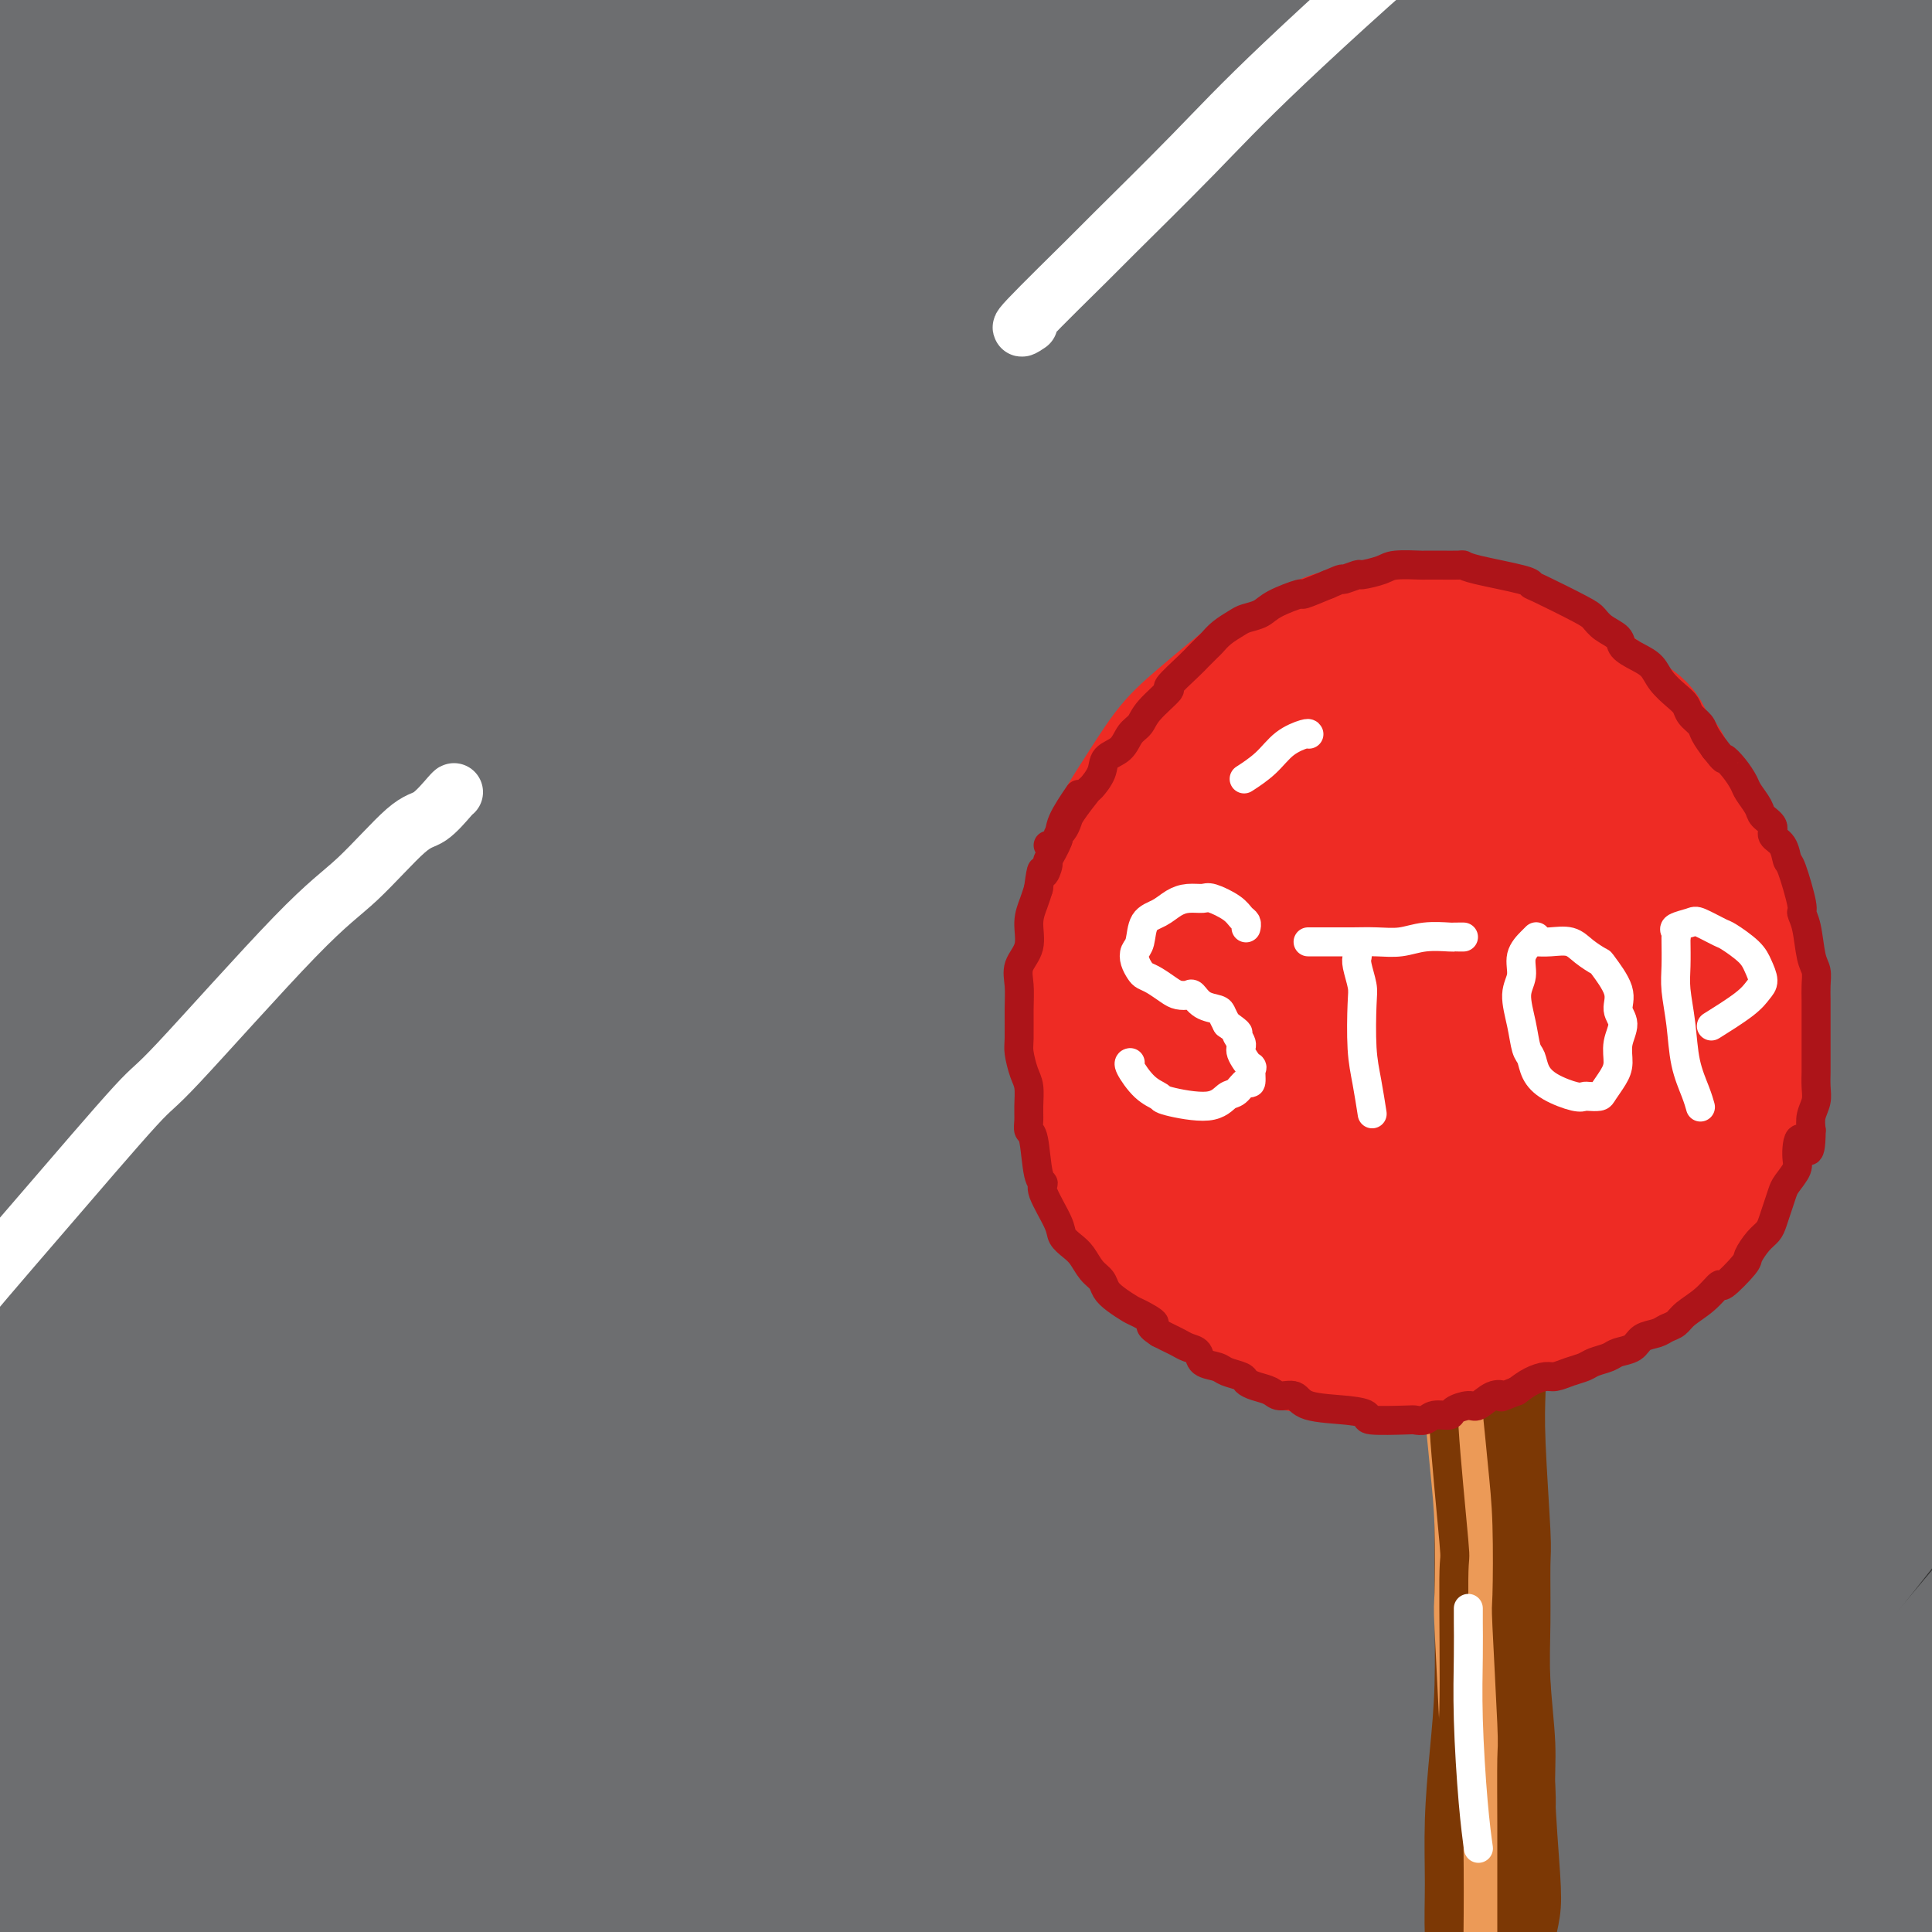 <svg viewBox='0 0 400 400' version='1.1' xmlns='http://www.w3.org/2000/svg' xmlns:xlink='http://www.w3.org/1999/xlink'><rect x="0" y="0" width="400" height="400" fill="#333333" stroke="none"/><g fill='none' stroke='rgb(109,110,112)' stroke-width='28' stroke-linecap='round' stroke-linejoin='round'><path d='M163,109c4.598,-4.928 9.196,-9.856 12,-13c2.804,-3.144 3.815,-4.503 8,-9c4.185,-4.497 11.544,-12.131 19,-19c7.456,-6.869 15.008,-12.973 22,-19c6.992,-6.027 13.422,-11.977 19,-17c5.578,-5.023 10.303,-9.121 15,-13c4.697,-3.879 9.365,-7.540 11,-9c1.635,-1.460 0.236,-0.718 -1,0c-1.236,0.718 -2.309,1.412 -5,4c-2.691,2.588 -7.001,7.070 -13,12c-5.999,4.930 -13.688,10.308 -22,17c-8.312,6.692 -17.247,14.699 -27,24c-9.753,9.301 -20.322,19.897 -32,31c-11.678,11.103 -24.464,22.715 -37,35c-12.536,12.285 -24.822,25.245 -37,38c-12.178,12.755 -24.247,25.306 -35,37c-10.753,11.694 -20.192,22.531 -28,32c-7.808,9.469 -13.987,17.569 -19,24c-5.013,6.431 -8.860,11.194 -11,14c-2.140,2.806 -2.574,3.657 -2,3c0.574,-0.657 2.154,-2.821 5,-6c2.846,-3.179 6.958,-7.372 18,-20c11.042,-12.628 29.016,-33.689 45,-52c15.984,-18.311 29.979,-33.870 38,-43c8.021,-9.130 10.067,-11.830 20,-22c9.933,-10.170 27.753,-27.811 43,-43c15.247,-15.189 27.922,-27.927 41,-40c13.078,-12.073 26.559,-23.481 38,-33c11.441,-9.519 20.840,-17.148 28,-23c7.160,-5.852 12.080,-9.926 17,-14'/><path d='M293,-15c13.037,-10.912 4.129,-3.193 0,0c-4.129,3.193 -3.480,1.861 -8,5c-4.520,3.139 -14.208,10.748 -25,19c-10.792,8.252 -22.687,17.147 -36,28c-13.313,10.853 -28.044,23.663 -44,37c-15.956,13.337 -33.138,27.201 -50,42c-16.862,14.799 -33.405,30.534 -49,46c-15.595,15.466 -30.241,30.664 -44,45c-13.759,14.336 -26.630,27.810 -37,39c-10.370,11.190 -18.238,20.094 -25,28c-6.762,7.906 -12.419,14.813 -16,19c-3.581,4.187 -5.086,5.655 0,-1c5.086,-6.655 16.764,-21.432 21,-27c4.236,-5.568 1.030,-1.928 13,-16c11.970,-14.072 39.116,-45.855 52,-61c12.884,-15.145 11.505,-13.651 20,-23c8.495,-9.349 26.864,-29.541 43,-46c16.136,-16.459 30.040,-29.185 44,-42c13.960,-12.815 27.977,-25.719 41,-37c13.023,-11.281 25.051,-20.940 35,-29c9.949,-8.060 17.819,-14.523 24,-19c6.181,-4.477 10.673,-6.969 13,-8c2.327,-1.031 2.488,-0.602 0,2c-2.488,2.602 -7.624,7.376 -15,14c-7.376,6.624 -16.992,15.098 -29,26c-12.008,10.902 -26.409,24.230 -39,36c-12.591,11.770 -23.371,21.980 -46,45c-22.629,23.020 -57.107,58.851 -73,76c-15.893,17.149 -13.202,15.617 -21,25c-7.798,9.383 -26.085,29.681 -39,45c-12.915,15.319 -20.457,25.660 -28,36'/><path d='M-25,289c-16.612,20.905 -14.142,20.168 -15,23c-0.858,2.832 -5.043,9.234 -2,7c3.043,-2.234 13.315,-13.106 19,-19c5.685,-5.894 6.782,-6.812 15,-16c8.218,-9.188 23.557,-26.646 39,-44c15.443,-17.354 30.988,-34.602 48,-53c17.012,-18.398 35.489,-37.945 54,-57c18.511,-19.055 37.055,-37.617 56,-55c18.945,-17.383 38.291,-33.587 56,-48c17.709,-14.413 33.782,-27.036 47,-37c13.218,-9.964 23.582,-17.270 32,-23c8.418,-5.730 14.889,-9.885 17,-9c2.111,0.885 -0.139,6.811 -2,10c-1.861,3.189 -3.333,3.642 -11,10c-7.667,6.358 -21.529,18.620 -36,32c-14.471,13.380 -29.552,27.876 -47,45c-17.448,17.124 -37.262,36.874 -57,57c-19.738,20.126 -39.398,40.627 -58,62c-18.602,21.373 -36.144,43.617 -52,64c-15.856,20.383 -30.025,38.906 -42,55c-11.975,16.094 -21.755,29.758 -28,40c-6.245,10.242 -8.954,17.060 -12,23c-3.046,5.940 -6.429,11.002 1,3c7.429,-8.002 25.668,-29.069 35,-40c9.332,-10.931 9.756,-11.725 20,-24c10.244,-12.275 30.307,-36.030 49,-58c18.693,-21.970 36.014,-42.155 55,-63c18.986,-20.845 39.635,-42.350 60,-62c20.365,-19.650 40.444,-37.444 59,-53c18.556,-15.556 35.587,-28.873 49,-39c13.413,-10.127 23.206,-17.063 33,-24'/><path d='M357,-4c16.210,-11.174 15.736,-7.607 16,-6c0.264,1.607 1.265,1.256 -3,6c-4.265,4.744 -13.797,14.582 -26,26c-12.203,11.418 -27.078,24.416 -44,40c-16.922,15.584 -35.892,33.755 -56,54c-20.108,20.245 -41.355,42.563 -62,65c-20.645,22.437 -40.688,44.993 -59,67c-18.312,22.007 -34.892,43.466 -50,63c-15.108,19.534 -28.743,37.142 -39,51c-10.257,13.858 -17.136,23.964 -24,34c-6.864,10.036 -13.712,20.000 -10,15c3.712,-5.000 17.983,-24.966 28,-39c10.017,-14.034 15.779,-22.138 18,-26c2.221,-3.862 0.900,-3.482 22,-30c21.100,-26.518 64.621,-79.932 85,-105c20.379,-25.068 17.618,-21.789 30,-35c12.382,-13.211 39.909,-42.910 63,-66c23.091,-23.090 41.746,-39.569 59,-55c17.254,-15.431 33.106,-29.814 46,-41c12.894,-11.186 22.829,-19.175 29,-24c6.171,-4.825 8.578,-6.485 9,-7c0.422,-0.515 -1.142,0.116 -8,5c-6.858,4.884 -19.011,14.021 -34,25c-14.989,10.979 -32.815,23.800 -52,39c-19.185,15.200 -39.728,32.778 -62,52c-22.272,19.222 -46.273,40.088 -69,61c-22.727,20.912 -44.181,41.869 -64,62c-19.819,20.131 -38.003,39.437 -54,57c-15.997,17.563 -29.807,33.382 -41,46c-11.193,12.618 -19.769,22.034 -26,28c-6.231,5.966 -10.115,8.483 -14,11'/><path d='M-35,369c-2.263,1.427 -0.920,-0.507 3,-7c3.920,-6.493 10.417,-17.547 20,-32c9.583,-14.453 22.251,-32.304 36,-51c13.749,-18.696 28.580,-38.235 45,-58c16.420,-19.765 34.431,-39.756 52,-59c17.569,-19.244 34.697,-37.742 52,-55c17.303,-17.258 34.782,-33.275 50,-47c15.218,-13.725 28.175,-25.157 39,-34c10.825,-8.843 19.519,-15.097 24,-18c4.481,-2.903 4.749,-2.454 5,-2c0.251,0.454 0.484,0.913 -23,21c-23.484,20.087 -70.684,59.803 -92,78c-21.316,18.197 -16.747,14.874 -27,25c-10.253,10.126 -35.327,33.701 -55,53c-19.673,19.299 -33.945,34.321 -47,49c-13.055,14.679 -24.894,29.016 -34,40c-9.106,10.984 -15.479,18.617 -19,23c-3.521,4.383 -4.190,5.518 -4,5c0.190,-0.518 1.240,-2.687 7,-10c5.760,-7.313 16.231,-19.769 28,-34c11.769,-14.231 24.836,-30.237 40,-48c15.164,-17.763 32.426,-37.285 48,-55c15.574,-17.715 29.459,-33.625 51,-55c21.541,-21.375 50.738,-48.215 68,-64c17.262,-15.785 22.590,-20.514 26,-24c3.410,-3.486 4.903,-5.730 7,-8c2.097,-2.270 4.799,-4.567 3,-3c-1.799,1.567 -8.100,6.999 -18,14c-9.900,7.001 -23.400,15.572 -39,27c-15.600,11.428 -33.300,25.714 -51,40'/><path d='M160,80c-26.875,21.070 -40.063,33.245 -56,48c-15.937,14.755 -34.624,32.089 -50,47c-15.376,14.911 -27.441,27.399 -37,37c-9.559,9.601 -16.611,16.315 -21,20c-4.389,3.685 -6.114,4.341 -6,3c0.114,-1.341 2.069,-4.678 6,-10c3.931,-5.322 9.840,-12.630 28,-33c18.160,-20.370 48.572,-53.803 63,-70c14.428,-16.197 12.872,-15.158 23,-25c10.128,-9.842 31.940,-30.566 48,-46c16.060,-15.434 26.367,-25.580 38,-36c11.633,-10.420 24.593,-21.114 29,-25c4.407,-3.886 0.261,-0.963 -9,6c-9.261,6.963 -23.638,17.967 -31,24c-7.362,6.033 -7.710,7.094 -20,18c-12.290,10.906 -36.521,31.656 -48,41c-11.479,9.344 -10.206,7.281 -26,22c-15.794,14.719 -48.656,46.219 -67,64c-18.344,17.781 -22.170,21.842 -27,27c-4.830,5.158 -10.663,11.414 -14,14c-3.337,2.586 -4.176,1.502 -1,-3c3.176,-4.502 10.367,-12.424 20,-23c9.633,-10.576 21.707,-23.807 35,-38c13.293,-14.193 27.806,-29.349 45,-46c17.194,-16.651 37.071,-34.799 47,-44c9.929,-9.201 9.911,-9.456 21,-19c11.089,-9.544 33.286,-28.378 43,-37c9.714,-8.622 6.944,-7.033 6,-6c-0.944,1.033 -0.062,1.509 -6,6c-5.938,4.491 -18.697,12.997 -32,23c-13.303,10.003 -27.152,21.501 -41,33'/><path d='M120,52c-20.842,16.900 -33.446,28.151 -47,40c-13.554,11.849 -28.059,24.296 -40,35c-11.941,10.704 -21.319,19.663 -28,26c-6.681,6.337 -10.664,10.050 -13,12c-2.336,1.950 -3.025,2.136 -1,-1c2.025,-3.136 6.764,-9.594 15,-18c8.236,-8.406 19.967,-18.761 33,-31c13.033,-12.239 27.367,-26.361 42,-40c14.633,-13.639 29.565,-26.794 43,-38c13.435,-11.206 25.372,-20.462 34,-27c8.628,-6.538 13.948,-10.357 19,-14c5.052,-3.643 9.835,-7.111 5,-2c-4.835,5.111 -19.288,18.799 -27,26c-7.712,7.201 -8.685,7.914 -17,16c-8.315,8.086 -23.974,23.544 -39,38c-15.026,14.456 -29.421,27.910 -43,42c-13.579,14.090 -26.344,28.817 -37,42c-10.656,13.183 -19.205,24.821 -24,31c-4.795,6.179 -5.836,6.897 -7,11c-1.164,4.103 -2.450,11.590 2,11c4.450,-0.590 14.636,-9.258 26,-19c11.364,-9.742 23.905,-20.559 44,-37c20.095,-16.441 47.744,-38.505 60,-49c12.256,-10.495 9.120,-9.422 34,-27c24.880,-17.578 77.776,-53.807 110,-75c32.224,-21.193 43.776,-27.352 56,-33c12.224,-5.648 25.121,-10.787 33,-14c7.879,-3.213 10.741,-4.500 9,0c-1.741,4.500 -8.084,14.789 -11,19c-2.916,4.211 -2.405,2.346 -19,16c-16.595,13.654 -50.298,42.827 -84,72'/><path d='M248,64c-28.591,25.038 -48.568,43.632 -71,66c-22.432,22.368 -47.318,48.510 -69,73c-21.682,24.490 -40.160,47.326 -57,68c-16.840,20.674 -32.040,39.184 -43,54c-10.960,14.816 -17.678,25.937 -22,34c-4.322,8.063 -6.248,13.066 -4,13c2.248,-0.066 8.670,-5.203 19,-16c10.330,-10.797 24.567,-27.254 42,-46c17.433,-18.746 38.061,-39.782 60,-62c21.939,-22.218 45.188,-45.618 70,-69c24.812,-23.382 51.186,-46.746 77,-68c25.814,-21.254 51.066,-40.399 70,-55c18.934,-14.601 31.549,-24.660 52,-39c20.451,-14.340 48.736,-32.962 59,-39c10.264,-6.038 2.505,0.509 -7,8c-9.505,7.491 -20.755,15.927 -32,24c-11.245,8.073 -22.483,15.784 -55,43c-32.517,27.216 -86.311,73.937 -112,97c-25.689,23.063 -23.272,22.467 -38,39c-14.728,16.533 -46.600,50.197 -72,79c-25.400,28.803 -44.328,52.747 -61,75c-16.672,22.253 -31.089,42.814 -41,58c-9.911,15.186 -15.317,24.996 -19,32c-3.683,7.004 -5.644,11.201 -3,9c2.644,-2.201 9.893,-10.798 20,-24c10.107,-13.202 23.073,-31.007 40,-53c16.927,-21.993 37.815,-48.175 60,-75c22.185,-26.825 45.668,-54.293 70,-81c24.332,-26.707 49.512,-52.652 74,-76c24.488,-23.348 48.282,-44.099 68,-61c19.718,-16.901 35.359,-29.950 51,-43'/><path d='M374,29c31.231,-25.026 49.809,-35.590 56,-38c6.191,-2.410 -0.005,3.336 -8,11c-7.995,7.664 -17.790,17.247 -32,30c-14.210,12.753 -32.835,28.676 -54,48c-21.165,19.324 -44.870,42.049 -68,66c-23.130,23.951 -45.687,49.130 -68,74c-22.313,24.870 -44.383,49.433 -63,73c-18.617,23.567 -33.780,46.139 -46,64c-12.220,17.861 -21.496,31.009 -28,41c-6.504,9.991 -10.235,16.823 -11,19c-0.765,2.177 1.436,-0.302 8,-8c6.564,-7.698 17.492,-20.616 31,-38c13.508,-17.384 29.596,-39.234 48,-62c18.404,-22.766 39.122,-46.446 62,-72c22.878,-25.554 47.914,-52.981 67,-73c19.086,-20.019 32.221,-32.632 63,-61c30.779,-28.368 79.203,-72.493 99,-89c19.797,-16.507 10.966,-5.396 8,-1c-2.966,4.396 -0.067,2.079 -4,6c-3.933,3.921 -14.699,14.082 -29,26c-14.301,11.918 -32.136,25.594 -53,43c-20.864,17.406 -44.755,38.542 -69,62c-24.245,23.458 -48.844,49.240 -71,73c-22.156,23.760 -41.869,45.500 -67,77c-25.131,31.500 -55.679,72.762 -73,97c-17.321,24.238 -21.415,31.453 -24,37c-2.585,5.547 -3.662,9.425 -3,10c0.662,0.575 3.063,-2.153 10,-11c6.937,-8.847 18.411,-23.813 33,-42c14.589,-18.187 32.295,-39.593 50,-61'/><path d='M138,330c25.072,-30.278 41.251,-48.972 61,-71c19.749,-22.028 43.069,-47.388 63,-68c19.931,-20.612 36.472,-36.476 57,-55c20.528,-18.524 45.044,-39.708 57,-50c11.956,-10.292 11.352,-9.691 10,-7c-1.352,2.691 -3.450,7.471 -6,11c-2.550,3.529 -5.550,5.808 -17,15c-11.450,9.192 -31.351,25.297 -52,44c-20.649,18.703 -42.047,40.003 -64,62c-21.953,21.997 -44.462,44.690 -65,68c-20.538,23.310 -39.105,47.236 -55,68c-15.895,20.764 -29.119,38.368 -38,51c-8.881,12.632 -13.421,20.294 -18,28c-4.579,7.706 -9.197,15.456 1,4c10.197,-11.456 35.210,-42.118 70,-81c34.790,-38.882 79.356,-85.985 100,-108c20.644,-22.015 17.365,-18.941 34,-35c16.635,-16.059 53.184,-51.250 89,-83c35.816,-31.750 70.900,-60.060 84,-71c13.100,-10.940 4.215,-4.509 0,0c-4.215,4.509 -3.761,7.096 -8,12c-4.239,4.904 -13.172,12.126 -27,23c-13.828,10.874 -32.550,25.402 -53,43c-20.450,17.598 -42.627,38.267 -65,60c-22.373,21.733 -44.941,44.532 -66,68c-21.059,23.468 -40.610,47.606 -57,68c-16.390,20.394 -29.620,37.044 -41,53c-11.380,15.956 -20.910,31.219 -25,38c-4.090,6.781 -2.740,5.080 1,0c3.740,-5.080 9.870,-13.540 16,-22'/><path d='M124,395c8.394,-11.520 20.880,-29.319 37,-50c16.120,-20.681 35.873,-44.243 55,-68c19.127,-23.757 37.627,-47.707 61,-74c23.373,-26.293 51.619,-54.927 86,-90c34.381,-35.073 74.896,-76.584 92,-94c17.104,-17.416 10.796,-10.739 9,-9c-1.796,1.739 0.922,-1.462 0,0c-0.922,1.462 -5.482,7.586 -16,20c-10.518,12.414 -26.993,31.118 -41,45c-14.007,13.882 -25.546,22.943 -40,35c-14.454,12.057 -31.824,27.110 -59,57c-27.176,29.890 -64.160,74.615 -81,94c-16.840,19.385 -13.536,13.428 -21,24c-7.464,10.572 -25.694,37.673 -33,48c-7.306,10.327 -3.687,3.881 -1,0c2.687,-3.881 4.442,-5.198 9,-11c4.558,-5.802 11.920,-16.088 35,-44c23.080,-27.912 61.880,-73.451 84,-99c22.120,-25.549 27.561,-31.110 57,-63c29.439,-31.890 82.877,-90.109 107,-117c24.123,-26.891 18.930,-22.453 18,-22c-0.930,0.453 2.402,-3.080 2,-1c-0.402,2.080 -4.539,9.773 -11,20c-6.461,10.227 -15.245,22.987 -26,35c-10.755,12.013 -23.481,23.279 -40,39c-16.519,15.721 -36.830,35.896 -58,58c-21.170,22.104 -43.197,46.138 -64,71c-20.803,24.862 -40.380,50.551 -58,75c-17.620,24.449 -33.282,47.659 -46,68c-12.718,20.341 -22.491,37.812 -29,50c-6.509,12.188 -9.755,19.094 -13,26'/><path d='M139,418c-6.459,13.282 -1.608,8.487 4,2c5.608,-6.487 11.972,-14.664 22,-28c10.028,-13.336 23.720,-31.829 40,-53c16.280,-21.171 35.149,-45.018 54,-68c18.851,-22.982 37.684,-45.099 59,-69c21.316,-23.901 45.115,-49.587 69,-74c23.885,-24.413 47.855,-47.555 57,-56c9.145,-8.445 3.463,-2.195 0,2c-3.463,4.195 -4.708,6.336 -12,14c-7.292,7.664 -20.632,20.852 -37,37c-16.368,16.148 -35.764,35.256 -56,57c-20.236,21.744 -41.312,46.123 -62,71c-20.688,24.877 -40.988,50.253 -59,75c-18.012,24.747 -33.737,48.864 -45,67c-11.263,18.136 -18.064,30.291 -24,40c-5.936,9.709 -11.006,16.972 -6,11c5.006,-5.972 20.087,-25.177 28,-36c7.913,-10.823 8.660,-13.262 20,-29c11.340,-15.738 33.275,-44.773 54,-71c20.725,-26.227 40.239,-49.646 64,-77c23.761,-27.354 51.770,-58.643 80,-88c28.230,-29.357 56.682,-56.781 68,-68c11.318,-11.219 5.501,-6.233 0,1c-5.501,7.233 -10.687,16.715 -24,32c-13.313,15.285 -34.755,36.375 -47,49c-12.245,12.625 -15.294,16.786 -27,30c-11.706,13.214 -32.068,35.480 -58,69c-25.932,33.520 -57.436,78.294 -76,106c-18.564,27.706 -24.190,38.344 -30,49c-5.810,10.656 -11.803,21.330 -13,25c-1.197,3.670 2.401,0.335 6,-3'/><path d='M188,435c4.851,-5.681 13.979,-18.382 28,-36c14.021,-17.618 32.936,-40.152 48,-58c15.064,-17.848 26.276,-31.011 59,-66c32.724,-34.989 86.960,-91.806 113,-119c26.040,-27.194 23.884,-24.765 24,-24c0.116,0.765 2.504,-0.134 2,3c-0.504,3.134 -3.900,10.301 -11,19c-7.100,8.699 -17.904,18.928 -32,32c-14.096,13.072 -31.482,28.985 -50,48c-18.518,19.015 -38.166,41.132 -56,61c-17.834,19.868 -33.853,37.487 -54,62c-20.147,24.513 -44.423,55.920 -55,70c-10.577,14.080 -7.457,10.834 -9,13c-1.543,2.166 -7.751,9.744 -9,10c-1.249,0.256 2.459,-6.808 10,-18c7.541,-11.192 18.915,-26.511 34,-46c15.085,-19.489 33.881,-43.149 49,-62c15.119,-18.851 26.562,-32.893 56,-65c29.438,-32.107 76.872,-82.281 98,-104c21.128,-21.719 15.949,-14.985 14,-11c-1.949,3.985 -0.669,5.220 -2,8c-1.331,2.780 -5.273,7.105 -14,16c-8.727,8.895 -22.237,22.361 -37,37c-14.763,14.639 -30.778,30.451 -47,48c-16.222,17.549 -32.653,36.834 -48,55c-15.347,18.166 -29.612,35.212 -41,49c-11.388,13.788 -19.900,24.316 -26,32c-6.100,7.684 -9.790,12.524 -12,14c-2.210,1.476 -2.941,-0.410 1,-8c3.941,-7.590 12.555,-20.883 24,-38c11.445,-17.117 25.723,-38.059 40,-59'/><path d='M285,298c19.475,-27.747 36.164,-48.615 50,-66c13.836,-17.385 24.819,-31.288 46,-58c21.181,-26.712 52.559,-66.233 64,-81c11.441,-14.767 2.946,-4.778 0,0c-2.946,4.778 -0.343,4.346 -4,9c-3.657,4.654 -13.575,14.393 -25,26c-11.425,11.607 -24.357,25.082 -38,40c-13.643,14.918 -27.999,31.279 -41,47c-13.001,15.721 -24.649,30.803 -34,44c-9.351,13.197 -16.407,24.511 -22,34c-5.593,9.489 -9.723,17.154 -8,18c1.723,0.846 9.300,-5.125 15,-10c5.700,-4.875 9.524,-8.652 16,-15c6.476,-6.348 15.603,-15.268 42,-40c26.397,-24.732 70.062,-65.277 92,-87c21.938,-21.723 22.149,-24.624 23,-26c0.851,-1.376 2.342,-1.226 3,0c0.658,1.226 0.483,3.530 -4,10c-4.483,6.470 -13.275,17.106 -25,30c-11.725,12.894 -26.383,28.046 -42,44c-15.617,15.954 -32.192,32.711 -48,51c-15.808,18.289 -30.849,38.111 -45,56c-14.151,17.889 -27.412,33.844 -38,47c-10.588,13.156 -18.502,23.514 -24,31c-5.498,7.486 -8.580,12.100 -11,15c-2.420,2.900 -4.179,4.086 -3,1c1.179,-3.086 5.297,-10.446 12,-21c6.703,-10.554 15.993,-24.303 27,-40c11.007,-15.697 23.733,-33.341 37,-51c13.267,-17.659 27.076,-35.331 40,-51c12.924,-15.669 24.962,-29.334 37,-43'/><path d='M377,212c23.746,-27.360 44.611,-48.760 53,-56c8.389,-7.240 4.301,-0.320 3,3c-1.301,3.320 0.186,3.040 -3,8c-3.186,4.960 -11.046,15.161 -21,27c-9.954,11.839 -22.001,25.316 -35,41c-12.999,15.684 -26.951,33.574 -41,52c-14.049,18.426 -28.195,37.388 -41,55c-12.805,17.612 -24.270,33.875 -32,46c-7.730,12.125 -11.726,20.114 -18,30c-6.274,9.886 -14.824,21.670 -5,12c9.824,-9.670 38.024,-40.794 57,-62c18.976,-21.206 28.729,-32.495 44,-49c15.271,-16.505 36.060,-38.228 57,-59c20.940,-20.772 42.029,-40.593 50,-48c7.971,-7.407 2.823,-2.400 0,1c-2.823,3.400 -3.320,5.192 -8,11c-4.680,5.808 -13.541,15.633 -25,28c-11.459,12.367 -25.515,27.276 -38,41c-12.485,13.724 -23.400,26.262 -40,47c-16.600,20.738 -38.887,49.677 -49,63c-10.113,13.323 -8.054,11.032 -10,14c-1.946,2.968 -7.898,11.196 -11,15c-3.102,3.804 -3.355,3.186 1,-3c4.355,-6.186 13.316,-17.938 18,-25c4.684,-7.062 5.089,-9.434 35,-45c29.911,-35.566 89.327,-104.327 116,-136c26.673,-31.673 20.604,-26.258 21,-29c0.396,-2.742 7.256,-13.641 10,-18c2.744,-4.359 1.372,-2.180 0,0'/><path d='M465,176c2.936,-3.971 -5.225,9.600 -13,20c-7.775,10.400 -15.164,17.628 -30,33c-14.836,15.372 -37.120,38.889 -47,49c-9.880,10.111 -7.355,6.815 -19,20c-11.645,13.185 -37.461,42.849 -49,56c-11.539,13.151 -8.803,9.788 -11,12c-2.197,2.212 -9.329,9.997 -13,14c-3.671,4.003 -3.881,4.222 0,-1c3.881,-5.222 11.855,-15.884 15,-21c3.145,-5.116 1.463,-4.685 31,-41c29.537,-36.315 90.294,-109.378 113,-137c22.706,-27.622 7.360,-9.805 3,-4c-4.360,5.805 2.264,-0.403 5,-3c2.736,-2.597 1.583,-1.584 -2,3c-3.583,4.584 -9.595,12.739 -18,23c-8.405,10.261 -19.202,22.627 -31,36c-11.798,13.373 -24.597,27.752 -37,43c-12.403,15.248 -24.409,31.363 -35,46c-10.591,14.637 -19.768,27.795 -27,39c-7.232,11.205 -12.521,20.457 -16,27c-3.479,6.543 -5.149,10.379 -5,12c0.149,1.621 2.117,1.029 7,-4c4.883,-5.029 12.681,-14.494 23,-27c10.319,-12.506 23.159,-28.052 34,-41c10.841,-12.948 19.684,-23.297 37,-43c17.316,-19.703 43.105,-48.760 53,-59c9.895,-10.240 3.894,-1.664 2,2c-1.894,3.664 0.317,2.415 -3,7c-3.317,4.585 -12.162,15.004 -22,27c-9.838,11.996 -20.668,25.570 -32,40c-11.332,14.430 -23.166,29.715 -35,45'/><path d='M343,349c-20.579,26.924 -27.528,38.232 -32,45c-4.472,6.768 -6.467,8.994 -11,16c-4.533,7.006 -11.604,18.791 -15,25c-3.396,6.209 -3.116,6.844 -2,6c1.116,-0.844 3.068,-3.165 7,-8c3.932,-4.835 9.843,-12.185 25,-31c15.157,-18.815 39.560,-49.094 53,-66c13.440,-16.906 15.915,-20.437 28,-35c12.085,-14.563 33.778,-40.158 43,-51c9.222,-10.842 5.973,-6.932 0,1c-5.973,7.932 -14.668,19.887 -21,28c-6.332,8.113 -10.300,12.385 -14,16c-3.700,3.615 -7.133,6.574 -14,15c-6.867,8.426 -17.169,22.321 -27,34c-9.831,11.679 -19.192,21.144 -26,30c-6.808,8.856 -11.063,17.102 -15,23c-3.937,5.898 -7.555,9.446 -7,9c0.555,-0.446 5.283,-4.886 8,-8c2.717,-3.114 3.421,-4.901 9,-12c5.579,-7.099 16.031,-19.508 28,-34c11.969,-14.492 25.454,-31.065 43,-54c17.546,-22.935 39.152,-52.231 47,-63c7.848,-10.769 1.936,-3.012 0,0c-1.936,3.012 0.103,1.279 0,2c-0.103,0.721 -2.349,3.894 -8,11c-5.651,7.106 -14.709,18.143 -25,30c-10.291,11.857 -21.816,24.533 -33,39c-11.184,14.467 -22.029,30.723 -33,46c-10.971,15.277 -22.069,29.575 -31,43c-8.931,13.425 -15.695,25.979 -20,35c-4.305,9.021 -6.153,14.511 -8,20'/><path d='M292,461c-3.984,9.468 0.057,5.640 3,4c2.943,-1.640 4.790,-1.090 17,-14c12.210,-12.910 34.784,-39.279 47,-54c12.216,-14.721 14.075,-17.795 30,-37c15.925,-19.205 45.916,-54.541 58,-68c12.084,-13.459 6.261,-5.040 4,-1c-2.261,4.040 -0.959,3.703 -1,4c-0.041,0.297 -1.425,1.229 -5,6c-3.575,4.771 -9.340,13.380 -16,22c-6.660,8.620 -14.216,17.251 -27,34c-12.784,16.749 -30.796,41.617 -39,53c-8.204,11.383 -6.601,9.282 -9,13c-2.399,3.718 -8.800,13.255 -12,18c-3.200,4.745 -3.199,4.697 -3,4c0.199,-0.697 0.597,-2.043 4,-7c3.403,-4.957 9.812,-13.526 17,-23c7.188,-9.474 15.157,-19.854 24,-32c8.843,-12.146 18.561,-26.058 27,-38c8.439,-11.942 15.598,-21.915 18,-25c2.402,-3.085 0.048,0.719 -1,2c-1.048,1.281 -0.790,0.040 -9,10c-8.210,9.960 -24.889,31.121 -33,41c-8.111,9.879 -7.653,8.475 -11,13c-3.347,4.525 -10.499,14.980 -15,22c-4.501,7.020 -6.350,10.607 -7,13c-0.650,2.393 -0.101,3.593 2,3c2.101,-0.593 5.754,-2.979 11,-7c5.246,-4.021 12.087,-9.676 21,-17c8.913,-7.324 19.900,-16.318 32,-25c12.100,-8.682 25.314,-17.052 31,-20c5.686,-2.948 3.843,-0.474 2,2'/><path d='M452,357c0.344,1.692 0.204,4.922 -1,8c-1.204,3.078 -3.473,6.003 -7,12c-3.527,5.997 -8.312,15.064 -13,23c-4.688,7.936 -9.278,14.739 -13,21c-3.722,6.261 -6.576,11.979 -9,16c-2.424,4.021 -4.418,6.345 -5,8c-0.582,1.655 0.249,2.641 1,3c0.751,0.359 1.423,0.092 2,-1c0.577,-1.092 1.060,-3.008 3,-6c1.940,-2.992 5.336,-7.059 7,-9c1.664,-1.941 1.596,-1.756 1,-2c-0.596,-0.244 -1.718,-0.916 -3,-1c-1.282,-0.084 -2.722,0.422 -4,1c-1.278,0.578 -2.393,1.230 -5,2c-2.607,0.770 -6.705,1.657 -11,3c-4.295,1.343 -8.787,3.140 -12,3c-3.213,-0.140 -5.147,-2.219 -6,-3c-0.853,-0.781 -0.626,-0.266 -1,-1c-0.374,-0.734 -1.351,-2.716 -1,-7c0.351,-4.284 2.029,-10.868 4,-17c1.971,-6.132 4.235,-11.812 6,-17c1.765,-5.188 3.032,-9.884 4,-14c0.968,-4.116 1.637,-7.650 1,-10c-0.637,-2.350 -2.578,-3.515 -4,-4c-1.422,-0.485 -2.323,-0.290 -6,1c-3.677,1.290 -10.128,3.673 -17,7c-6.872,3.327 -14.165,7.596 -22,12c-7.835,4.404 -16.214,8.943 -25,14c-8.786,5.057 -17.981,10.631 -27,16c-9.019,5.369 -17.863,10.534 -27,15c-9.137,4.466 -18.569,8.233 -28,12'/><path d='M234,442c-9.937,3.985 -20.781,7.949 -27,10c-6.219,2.051 -7.815,2.190 -14,4c-6.185,1.810 -16.960,5.291 -26,8c-9.040,2.709 -16.346,4.644 -24,6c-7.654,1.356 -15.655,2.131 -23,3c-7.345,0.869 -14.035,1.831 -20,2c-5.965,0.169 -11.204,-0.456 -16,-2c-4.796,-1.544 -9.149,-4.008 -12,-8c-2.851,-3.992 -4.200,-9.513 -5,-15c-0.800,-5.487 -1.052,-10.939 2,-25c3.052,-14.061 9.406,-36.730 12,-47c2.594,-10.270 1.426,-8.139 3,-14c1.574,-5.861 5.888,-19.712 8,-26c2.112,-6.288 2.021,-5.012 0,-4c-2.021,1.012 -5.971,1.759 -8,3c-2.029,1.241 -2.135,2.978 -6,8c-3.865,5.022 -11.488,13.331 -18,21c-6.512,7.669 -11.913,14.697 -18,23c-6.087,8.303 -12.859,17.880 -16,22c-3.141,4.120 -2.651,2.784 -3,3c-0.349,0.216 -1.538,1.984 -2,1c-0.462,-0.984 -0.197,-4.719 2,-10c2.197,-5.281 6.326,-12.109 11,-20c4.674,-7.891 9.893,-16.844 14,-25c4.107,-8.156 7.101,-15.513 10,-21c2.899,-5.487 5.703,-9.103 7,-11c1.297,-1.897 1.088,-2.075 0,-1c-1.088,1.075 -3.054,3.401 -7,9c-3.946,5.599 -9.870,14.469 -16,23c-6.130,8.531 -12.466,16.723 -18,24c-5.534,7.277 -10.267,13.638 -15,20'/><path d='M9,403c-10.186,14.224 -7.651,12.284 -7,12c0.651,-0.284 -0.581,1.089 -2,2c-1.419,0.911 -3.024,1.360 2,-8c5.024,-9.360 16.676,-28.529 21,-36c4.324,-7.471 1.318,-3.244 9,-16c7.682,-12.756 26.052,-42.493 34,-55c7.948,-12.507 5.475,-7.782 5,-7c-0.475,0.782 1.048,-2.378 3,-5c1.952,-2.622 4.332,-4.705 1,0c-3.332,4.705 -12.376,16.198 -17,22c-4.624,5.802 -4.828,5.911 -9,12c-4.172,6.089 -12.310,18.157 -19,28c-6.690,9.843 -11.930,17.460 -17,25c-5.070,7.540 -9.971,15.001 -13,20c-3.029,4.999 -4.186,7.534 -6,10c-1.814,2.466 -4.284,4.863 -3,1c1.284,-3.863 6.321,-13.985 11,-23c4.679,-9.015 9.001,-16.922 14,-26c4.999,-9.078 10.675,-19.327 16,-28c5.325,-8.673 10.299,-15.772 14,-21c3.701,-5.228 6.129,-8.587 8,-11c1.871,-2.413 3.184,-3.882 1,0c-2.184,3.882 -7.866,13.115 -11,18c-3.134,4.885 -3.719,5.421 -7,11c-3.281,5.579 -9.257,16.200 -15,26c-5.743,9.800 -11.251,18.778 -16,27c-4.749,8.222 -8.737,15.688 -12,22c-3.263,6.312 -5.802,11.469 -7,15c-1.198,3.531 -1.057,5.438 -1,6c0.057,0.562 0.028,-0.219 0,-1'/><path d='M-14,423c-0.176,1.016 9.384,-17.445 14,-26c4.616,-8.555 4.290,-7.203 8,-14c3.710,-6.797 11.457,-21.742 19,-35c7.543,-13.258 14.881,-24.829 22,-36c7.119,-11.171 14.020,-21.942 20,-30c5.980,-8.058 11.038,-13.402 15,-18c3.962,-4.598 6.828,-8.450 8,-8c1.172,0.450 0.651,5.203 0,8c-0.651,2.797 -1.430,3.639 -5,10c-3.570,6.361 -9.929,18.242 -16,30c-6.071,11.758 -11.855,23.392 -18,36c-6.145,12.608 -12.652,26.189 -18,38c-5.348,11.811 -9.536,21.853 -13,30c-3.464,8.147 -6.204,14.399 -8,19c-1.796,4.601 -2.648,7.551 -3,9c-0.352,1.449 -0.205,1.397 1,-1c1.205,-2.397 3.469,-7.138 7,-15c3.531,-7.862 8.330,-18.843 14,-32c5.670,-13.157 12.212,-28.489 19,-45c6.788,-16.511 13.823,-34.202 22,-53c8.177,-18.798 17.496,-38.704 26,-58c8.504,-19.296 16.192,-37.983 24,-56c7.808,-18.017 15.737,-35.363 23,-51c7.263,-15.637 13.862,-29.566 19,-42c5.138,-12.434 8.815,-23.374 12,-32c3.185,-8.626 5.878,-14.937 6,-18c0.122,-3.063 -2.326,-2.879 -3,-5c-0.674,-2.121 0.428,-6.548 -17,9c-17.428,15.548 -53.384,51.071 -69,67c-15.616,15.929 -10.890,12.266 -20,24c-9.110,11.734 -32.055,38.867 -55,66'/><path d='M20,194c-19.524,23.876 -30.835,38.567 -34,42c-3.165,3.433 1.814,-4.390 8,-15c6.186,-10.610 13.578,-24.006 23,-39c9.422,-14.994 20.875,-31.585 33,-49c12.125,-17.415 24.924,-35.652 37,-52c12.076,-16.348 23.429,-30.806 33,-43c9.571,-12.194 17.358,-22.126 20,-27c2.642,-4.874 0.138,-4.692 -4,-1c-4.138,3.692 -9.911,10.893 -13,14c-3.089,3.107 -3.494,2.118 -16,16c-12.506,13.882 -37.114,42.633 -53,61c-15.886,18.367 -23.049,26.350 -30,34c-6.951,7.650 -13.688,14.966 -18,20c-4.312,5.034 -6.199,7.785 -7,8c-0.801,0.215 -0.518,-2.108 3,-8c3.518,-5.892 10.270,-15.355 18,-26c7.730,-10.645 16.438,-22.473 26,-35c9.562,-12.527 19.976,-25.753 29,-37c9.024,-11.247 16.657,-20.516 22,-27c5.343,-6.484 8.398,-10.183 11,-13c2.602,-2.817 4.753,-4.753 3,-3c-1.753,1.753 -7.411,7.193 -15,15c-7.589,7.807 -17.110,17.981 -27,29c-9.890,11.019 -20.150,22.884 -30,34c-9.850,11.116 -19.290,21.485 -27,30c-7.710,8.515 -13.691,15.177 -18,20c-4.309,4.823 -6.945,7.807 -8,8c-1.055,0.193 -0.527,-2.403 0,-5'/><path d='M-14,145c2.119,-4.233 7.417,-12.315 14,-22c6.583,-9.685 14.452,-20.971 23,-33c8.548,-12.029 17.774,-24.800 26,-36c8.226,-11.200 15.451,-20.827 21,-28c5.549,-7.173 9.423,-11.891 12,-15c2.577,-3.109 3.856,-4.608 3,-4c-0.856,0.608 -3.847,3.322 -10,10c-6.153,6.678 -15.466,17.319 -24,27c-8.534,9.681 -16.288,18.402 -28,32c-11.712,13.598 -27.384,32.072 -35,41c-7.616,8.928 -7.178,8.310 -8,9c-0.822,0.690 -2.903,2.688 -5,5c-2.097,2.312 -4.208,4.936 -3,2c1.208,-2.936 5.736,-11.434 12,-21c6.264,-9.566 14.263,-20.201 23,-32c8.737,-11.799 18.212,-24.760 27,-37c8.788,-12.240 16.887,-23.757 24,-33c7.113,-9.243 13.238,-16.212 17,-21c3.762,-4.788 5.160,-7.395 6,-9c0.840,-1.605 1.123,-2.207 -2,1c-3.123,3.207 -9.651,10.222 -17,18c-7.349,7.778 -15.520,16.318 -24,26c-8.480,9.682 -17.269,20.504 -25,30c-7.731,9.496 -14.405,17.665 -20,24c-5.595,6.335 -10.110,10.836 -13,14c-2.890,3.164 -4.154,4.992 -5,5c-0.846,0.008 -1.274,-1.805 1,-6c2.274,-4.195 7.249,-10.774 13,-19c5.751,-8.226 12.279,-18.099 19,-28c6.721,-9.901 13.635,-19.829 19,-28c5.365,-8.171 9.183,-14.586 13,-21'/><path d='M40,-4c11.321,-18.105 7.122,-12.366 6,-11c-1.122,1.366 0.831,-1.641 -1,-1c-1.831,0.641 -7.448,4.928 -14,11c-6.552,6.072 -14.041,13.927 -21,21c-6.959,7.073 -13.388,13.365 -19,19c-5.612,5.635 -10.409,10.614 -14,14c-3.591,3.386 -5.978,5.179 -7,6c-1.022,0.821 -0.681,0.672 0,-1c0.681,-1.672 1.702,-4.865 12,-17c10.298,-12.135 29.872,-33.211 40,-44c10.128,-10.789 10.808,-11.293 13,-13c2.192,-1.707 5.896,-4.619 7,-5c1.104,-0.381 -0.392,1.770 -4,6c-3.608,4.230 -9.329,10.539 -16,18c-6.671,7.461 -14.293,16.073 -21,24c-6.707,7.927 -12.501,15.168 -17,21c-4.499,5.832 -7.704,10.255 -10,13c-2.296,2.745 -3.681,3.811 -4,4c-0.319,0.189 0.430,-0.498 4,-5c3.570,-4.502 9.962,-12.820 17,-21c7.038,-8.180 14.723,-16.224 22,-24c7.277,-7.776 14.145,-15.284 19,-21c4.855,-5.716 7.696,-9.640 10,-12c2.304,-2.360 4.072,-3.157 3,-2c-1.072,1.157 -4.985,4.266 -10,10c-5.015,5.734 -11.131,14.092 -18,23c-6.869,8.908 -14.491,18.367 -21,27c-6.509,8.633 -11.906,16.440 -16,23c-4.094,6.560 -6.884,11.874 -8,15c-1.116,3.126 -0.558,4.063 0,5'/><path d='M-28,79c1.398,1.789 8.894,-3.738 13,-7c4.106,-3.262 4.822,-4.259 11,-9c6.178,-4.741 17.817,-13.225 30,-22c12.183,-8.775 24.909,-17.841 37,-27c12.091,-9.159 23.545,-18.411 34,-26c10.455,-7.589 19.910,-13.515 27,-18c7.090,-4.485 11.815,-7.530 15,-9c3.185,-1.470 4.830,-1.367 4,1c-0.830,2.367 -4.135,6.997 -10,14c-5.865,7.003 -14.291,16.380 -23,26c-8.709,9.620 -17.700,19.482 -26,29c-8.300,9.518 -15.910,18.693 -22,26c-6.090,7.307 -10.662,12.747 -13,15c-2.338,2.253 -2.443,1.319 -4,2c-1.557,0.681 -4.565,2.977 6,-9c10.565,-11.977 34.702,-38.227 49,-54c14.298,-15.773 18.756,-21.070 24,-27c5.244,-5.930 11.273,-12.494 15,-16c3.727,-3.506 5.152,-3.955 5,-3c-0.152,0.955 -1.883,3.313 -5,7c-3.117,3.687 -7.622,8.704 -18,21c-10.378,12.296 -26.630,31.872 -34,41c-7.370,9.128 -5.859,7.809 -8,11c-2.141,3.191 -7.936,10.893 -11,15c-3.064,4.107 -3.399,4.620 -2,4c1.399,-0.620 4.532,-2.373 10,-7c5.468,-4.627 13.270,-12.127 22,-20c8.730,-7.873 18.389,-16.120 27,-24c8.611,-7.880 16.175,-15.394 22,-21c5.825,-5.606 9.913,-9.303 14,-13'/><path d='M161,-21c13.780,-12.267 0.731,-0.433 -5,5c-5.731,5.433 -4.143,4.465 -8,8c-3.857,3.535 -13.157,11.571 -24,23c-10.843,11.429 -23.228,26.250 -29,33c-5.772,6.750 -4.931,5.427 -6,6c-1.069,0.573 -4.050,3.040 -1,0c3.050,-3.040 12.129,-11.588 21,-20c8.871,-8.412 17.535,-16.689 21,-20c3.465,-3.311 1.733,-1.655 0,0'/></g>
<g fill='none' stroke='rgb(255,255,255)' stroke-width='12' stroke-linecap='round' stroke-linejoin='round'><path d='M213,67c-1.283,0.859 -2.566,1.718 0,-1c2.566,-2.718 8.982,-9.014 12,-12c3.018,-2.986 2.638,-2.664 6,-6c3.362,-3.336 10.464,-10.332 16,-16c5.536,-5.668 9.505,-10.008 19,-19c9.495,-8.992 24.518,-22.634 37,-33c12.482,-10.366 22.425,-17.454 28,-22c5.575,-4.546 6.783,-6.548 13,-12c6.217,-5.452 17.443,-14.352 25,-20c7.557,-5.648 11.445,-8.042 13,-9c1.555,-0.958 0.778,-0.479 0,0'/><path d='M94,164c-0.055,-0.009 -0.110,-0.018 -1,1c-0.890,1.018 -2.614,3.063 -4,4c-1.386,0.937 -2.434,0.766 -5,3c-2.566,2.234 -6.651,6.872 -10,10c-3.349,3.128 -5.961,4.745 -13,12c-7.039,7.255 -18.506,20.149 -24,26c-5.494,5.851 -5.015,4.659 -9,9c-3.985,4.341 -12.435,14.216 -20,23c-7.565,8.784 -14.244,16.478 -22,26c-7.756,9.522 -16.588,20.871 -23,29c-6.412,8.129 -10.403,13.037 -12,15c-1.597,1.963 -0.798,0.982 0,0'/></g>
<g fill='none' stroke='rgb(124,56,5)' stroke-width='12' stroke-linecap='round' stroke-linejoin='round'><path d='M302,260c0.002,0.670 0.004,1.339 0,2c-0.004,0.661 -0.015,1.312 0,2c0.015,0.688 0.057,1.411 0,3c-0.057,1.589 -0.211,4.042 0,6c0.211,1.958 0.788,3.421 1,9c0.212,5.579 0.057,15.274 0,19c-0.057,3.726 -0.018,1.484 0,6c0.018,4.516 0.015,15.791 0,21c-0.015,5.209 -0.042,4.353 0,7c0.042,2.647 0.154,8.796 0,14c-0.154,5.204 -0.574,9.462 -1,14c-0.426,4.538 -0.856,9.357 -1,14c-0.144,4.643 0.000,9.112 0,13c-0.000,3.888 -0.144,7.197 0,11c0.144,3.803 0.577,8.101 1,11c0.423,2.899 0.835,4.400 1,5c0.165,0.600 0.082,0.300 0,0'/><path d='M302,264c0.518,-0.031 1.035,-0.062 1,0c-0.035,0.062 -0.624,0.216 0,0c0.624,-0.216 2.461,-0.802 3,-1c0.539,-0.198 -0.219,-0.009 0,0c0.219,0.009 1.417,-0.162 2,0c0.583,0.162 0.551,0.658 1,1c0.449,0.342 1.378,0.531 2,1c0.622,0.469 0.938,1.217 1,2c0.062,0.783 -0.128,1.600 0,3c0.128,1.400 0.574,3.384 1,5c0.426,1.616 0.832,2.866 1,5c0.168,2.134 0.098,5.154 0,8c-0.098,2.846 -0.223,5.517 0,11c0.223,5.483 0.796,13.776 1,18c0.204,4.224 0.040,4.377 0,7c-0.040,2.623 0.045,7.716 0,12c-0.045,4.284 -0.221,7.761 0,12c0.221,4.239 0.840,9.241 1,13c0.160,3.759 -0.139,6.276 0,11c0.139,4.724 0.717,11.654 1,16c0.283,4.346 0.272,6.107 0,8c-0.272,1.893 -0.805,3.919 -1,5c-0.195,1.081 -0.052,1.216 0,2c0.052,0.784 0.014,2.218 0,3c-0.014,0.782 -0.004,0.911 0,1c0.004,0.089 0.001,0.139 0,0c-0.001,-0.139 -0.000,-0.468 0,-1c0.000,-0.532 0.000,-1.266 0,-2'/><path d='M316,404c0.310,18.460 0.084,2.611 0,-4c-0.084,-6.611 -0.027,-3.984 0,-4c0.027,-0.016 0.022,-2.673 0,-7c-0.022,-4.327 -0.063,-10.322 0,-13c0.063,-2.678 0.228,-2.038 0,-6c-0.228,-3.962 -0.849,-12.527 -1,-16c-0.151,-3.473 0.167,-1.853 0,-5c-0.167,-3.147 -0.820,-11.059 -1,-15c-0.180,-3.941 0.111,-3.910 0,-6c-0.111,-2.090 -0.625,-6.299 -1,-10c-0.375,-3.701 -0.611,-6.893 -1,-10c-0.389,-3.107 -0.930,-6.128 -1,-9c-0.070,-2.872 0.331,-5.594 0,-8c-0.331,-2.406 -1.395,-4.497 -2,-6c-0.605,-1.503 -0.752,-2.418 -1,-4c-0.248,-1.582 -0.597,-3.830 -1,-5c-0.403,-1.170 -0.861,-1.262 -1,-1c-0.139,0.262 0.042,0.879 0,1c-0.042,0.121 -0.306,-0.255 0,2c0.306,2.255 1.182,7.140 2,11c0.818,3.860 1.578,6.694 2,10c0.422,3.306 0.506,7.082 1,11c0.494,3.918 1.397,7.976 2,12c0.603,4.024 0.904,8.012 1,12c0.096,3.988 -0.015,7.976 0,12c0.015,4.024 0.156,8.084 0,12c-0.156,3.916 -0.609,7.689 -1,11c-0.391,3.311 -0.721,6.161 -1,9c-0.279,2.839 -0.508,5.668 -1,8c-0.492,2.332 -1.246,4.166 -2,6'/><path d='M309,392c-0.955,9.987 -0.844,5.953 -1,5c-0.156,-0.953 -0.580,1.173 -1,2c-0.420,0.827 -0.837,0.355 -1,0c-0.163,-0.355 -0.074,-0.591 0,-1c0.074,-0.409 0.131,-0.989 0,-2c-0.131,-1.011 -0.452,-2.454 0,-4c0.452,-1.546 1.676,-3.196 2,-6c0.324,-2.804 -0.253,-6.761 0,-10c0.253,-3.239 1.337,-5.759 2,-10c0.663,-4.241 0.906,-10.202 1,-14c0.094,-3.798 0.040,-5.434 0,-7c-0.040,-1.566 -0.066,-3.062 0,-4c0.066,-0.938 0.224,-1.318 0,-1c-0.224,0.318 -0.831,1.334 -1,2c-0.169,0.666 0.098,0.983 0,3c-0.098,2.017 -0.562,5.736 -1,9c-0.438,3.264 -0.849,6.073 -1,9c-0.151,2.927 -0.040,5.970 0,9c0.040,3.030 0.011,6.045 0,9c-0.011,2.955 -0.003,5.851 0,8c0.003,2.149 0.000,3.553 0,5c-0.000,1.447 0.001,2.939 0,4c-0.001,1.061 -0.004,1.693 0,2c0.004,0.307 0.016,0.290 0,0c-0.016,-0.290 -0.061,-0.854 0,-2c0.061,-1.146 0.226,-2.873 0,-4c-0.226,-1.127 -0.844,-1.653 -1,-3c-0.156,-1.347 0.150,-3.517 0,-6c-0.150,-2.483 -0.757,-5.281 -1,-8c-0.243,-2.719 -0.121,-5.360 0,-8'/><path d='M306,369c-0.089,-6.511 0.689,-8.289 1,-9c0.311,-0.711 0.156,-0.356 0,0'/></g>
<g fill='none' stroke='rgb(236,154,87)' stroke-width='12' stroke-linecap='round' stroke-linejoin='round'><path d='M297,263c0.034,0.367 0.067,0.733 0,1c-0.067,0.267 -0.236,0.434 0,2c0.236,1.566 0.876,4.531 1,6c0.124,1.469 -0.268,1.442 0,3c0.268,1.558 1.195,4.701 2,10c0.805,5.299 1.487,12.756 2,18c0.513,5.244 0.855,8.277 1,13c0.145,4.723 0.091,11.136 0,14c-0.091,2.864 -0.221,2.178 0,7c0.221,4.822 0.791,15.151 1,20c0.209,4.849 0.056,4.219 0,7c-0.056,2.781 -0.015,8.975 0,14c0.015,5.025 0.004,8.881 0,13c-0.004,4.119 -0.001,8.502 0,13c0.001,4.498 0.000,9.113 0,13c-0.000,3.887 -0.000,7.047 0,9c0.000,1.953 0.000,2.701 0,3c-0.000,0.299 -0.000,0.150 0,0'/></g>
<g fill='none' stroke='rgb(124,56,5)' stroke-width='6' stroke-linecap='round' stroke-linejoin='round'><path d='M296,266c0.013,0.123 0.026,0.246 0,1c-0.026,0.754 -0.090,2.140 0,3c0.090,0.860 0.336,1.193 1,5c0.664,3.807 1.748,11.089 2,14c0.252,2.911 -0.329,1.452 0,7c0.329,5.548 1.566,18.104 2,23c0.434,4.896 0.064,2.133 0,8c-0.064,5.867 0.178,20.366 0,27c-0.178,6.634 -0.776,5.404 -1,9c-0.224,3.596 -0.074,12.019 0,19c0.074,6.981 0.071,12.521 0,19c-0.071,6.479 -0.212,13.898 0,19c0.212,5.102 0.775,7.886 1,9c0.225,1.114 0.113,0.557 0,0'/></g>
<g fill='none' stroke='rgb(238,43,36)' stroke-width='28' stroke-linecap='round' stroke-linejoin='round'><path d='M306,263c-0.208,-0.114 -0.416,-0.228 -1,0c-0.584,0.228 -1.545,0.798 -2,1c-0.455,0.202 -0.404,0.036 -2,0c-1.596,-0.036 -4.839,0.058 -6,0c-1.161,-0.058 -0.239,-0.269 -2,0c-1.761,0.269 -6.205,1.019 -8,1c-1.795,-0.019 -0.943,-0.805 -2,-1c-1.057,-0.195 -4.024,0.202 -6,0c-1.976,-0.202 -2.961,-1.004 -5,-2c-2.039,-0.996 -5.133,-2.187 -7,-3c-1.867,-0.813 -2.509,-1.250 -4,-2c-1.491,-0.750 -3.831,-1.815 -7,-4c-3.169,-2.185 -7.166,-5.489 -9,-7c-1.834,-1.511 -1.503,-1.228 -3,-3c-1.497,-1.772 -4.821,-5.600 -7,-9c-2.179,-3.400 -3.212,-6.373 -4,-8c-0.788,-1.627 -1.330,-1.907 -2,-5c-0.670,-3.093 -1.468,-8.999 -2,-12c-0.532,-3.001 -0.798,-3.096 -1,-5c-0.202,-1.904 -0.341,-5.618 0,-9c0.341,-3.382 1.161,-6.433 2,-10c0.839,-3.567 1.696,-7.650 3,-11c1.304,-3.350 3.055,-5.966 5,-9c1.945,-3.034 4.085,-6.484 6,-9c1.915,-2.516 3.606,-4.097 7,-7c3.394,-2.903 8.491,-7.128 11,-9c2.509,-1.872 2.431,-1.392 4,-2c1.569,-0.608 4.784,-2.304 8,-4'/><path d='M272,134c6.032,-2.999 9.613,-2.995 13,-3c3.387,-0.005 6.580,-0.018 8,0c1.420,0.018 1.067,0.069 2,0c0.933,-0.069 3.154,-0.257 7,1c3.846,1.257 9.319,3.959 12,5c2.681,1.041 2.569,0.422 4,1c1.431,0.578 4.403,2.354 7,4c2.597,1.646 4.819,3.163 7,5c2.181,1.837 4.320,3.994 6,6c1.680,2.006 2.901,3.863 5,6c2.099,2.137 5.076,4.555 8,9c2.924,4.445 5.793,10.916 7,14c1.207,3.084 0.750,2.781 1,4c0.250,1.219 1.207,3.959 2,8c0.793,4.041 1.421,9.383 2,13c0.579,3.617 1.107,5.507 1,8c-0.107,2.493 -0.851,5.587 -1,8c-0.149,2.413 0.296,4.146 0,6c-0.296,1.854 -1.334,3.829 -2,6c-0.666,2.171 -0.960,4.538 -2,7c-1.040,2.462 -2.825,5.020 -4,7c-1.175,1.980 -1.740,3.384 -3,5c-1.260,1.616 -3.216,3.446 -5,5c-1.784,1.554 -3.396,2.833 -5,4c-1.604,1.167 -3.199,2.222 -5,3c-1.801,0.778 -3.809,1.277 -6,2c-2.191,0.723 -4.567,1.668 -7,2c-2.433,0.332 -4.924,0.051 -7,0c-2.076,-0.051 -3.736,0.128 -6,0c-2.264,-0.128 -5.132,-0.564 -8,-1'/><path d='M303,269c-5.766,-0.169 -6.182,-1.093 -8,-2c-1.818,-0.907 -5.040,-1.797 -8,-3c-2.960,-1.203 -5.660,-2.720 -8,-4c-2.340,-1.280 -4.321,-2.322 -6,-4c-1.679,-1.678 -3.056,-3.992 -5,-6c-1.944,-2.008 -4.455,-3.712 -6,-6c-1.545,-2.288 -2.126,-5.161 -3,-8c-0.874,-2.839 -2.042,-5.644 -3,-9c-0.958,-3.356 -1.705,-7.264 -2,-11c-0.295,-3.736 -0.136,-7.299 0,-11c0.136,-3.701 0.250,-7.540 2,-13c1.750,-5.460 5.135,-12.540 7,-16c1.865,-3.460 2.210,-3.299 3,-4c0.790,-0.701 2.025,-2.263 4,-4c1.975,-1.737 4.689,-3.649 9,-5c4.311,-1.351 10.219,-2.141 15,-2c4.781,0.141 8.435,1.213 12,3c3.565,1.787 7.040,4.290 11,7c3.960,2.710 8.405,5.626 12,9c3.595,3.374 6.342,7.206 9,11c2.658,3.794 5.228,7.548 7,12c1.772,4.452 2.745,9.600 3,14c0.255,4.400 -0.209,8.050 -1,12c-0.791,3.950 -1.910,8.200 -4,12c-2.090,3.800 -5.150,7.149 -9,10c-3.850,2.851 -8.491,5.205 -13,7c-4.509,1.795 -8.888,3.031 -14,4c-5.112,0.969 -10.958,1.672 -16,1c-5.042,-0.672 -9.281,-2.719 -14,-5c-4.719,-2.281 -9.920,-4.794 -14,-8c-4.080,-3.206 -7.040,-7.103 -10,-11'/><path d='M253,239c-2.766,-3.976 -4.680,-8.417 -6,-13c-1.320,-4.583 -2.044,-9.309 -2,-14c0.044,-4.691 0.858,-9.346 3,-14c2.142,-4.654 5.612,-9.307 9,-13c3.388,-3.693 6.693,-6.425 11,-9c4.307,-2.575 9.615,-4.993 15,-6c5.385,-1.007 10.845,-0.603 16,0c5.155,0.603 10.003,1.406 15,4c4.997,2.594 10.143,6.980 14,11c3.857,4.020 6.426,7.674 8,12c1.574,4.326 2.155,9.325 2,14c-0.155,4.675 -1.044,9.025 -2,13c-0.956,3.975 -1.978,7.574 -8,11c-6.022,3.426 -17.044,6.679 -22,8c-4.956,1.321 -3.845,0.710 -7,0c-3.155,-0.710 -10.575,-1.519 -16,-3c-5.425,-1.481 -8.857,-3.636 -12,-7c-3.143,-3.364 -5.999,-7.939 -8,-12c-2.001,-4.061 -3.147,-7.610 -3,-11c0.147,-3.390 1.589,-6.621 4,-10c2.411,-3.379 5.793,-6.905 9,-9c3.207,-2.095 6.239,-2.759 10,-3c3.761,-0.241 8.249,-0.060 12,1c3.751,1.060 6.764,2.997 9,6c2.236,3.003 3.696,7.071 4,11c0.304,3.929 -0.546,7.721 -2,11c-1.454,3.279 -3.511,6.047 -6,9c-2.489,2.953 -5.409,6.090 -8,8c-2.591,1.910 -4.851,2.591 -7,3c-2.149,0.409 -4.185,0.545 -5,0c-0.815,-0.545 -0.407,-1.773 0,-3'/><path d='M280,234c0.700,-1.206 2.449,-2.722 5,-5c2.551,-2.278 5.904,-5.318 10,-8c4.096,-2.682 8.933,-5.006 13,-6c4.067,-0.994 7.362,-0.658 10,0c2.638,0.658 4.620,1.637 5,3c0.380,1.363 -0.841,3.110 -2,5c-1.159,1.890 -2.256,3.924 -5,6c-2.744,2.076 -7.137,4.196 -11,6c-3.863,1.804 -7.198,3.293 -11,4c-3.802,0.707 -8.072,0.634 -11,0c-2.928,-0.634 -4.515,-1.828 -6,-4c-1.485,-2.172 -2.867,-5.323 -3,-9c-0.133,-3.677 0.982,-7.882 3,-12c2.018,-4.118 4.938,-8.151 8,-11c3.062,-2.849 6.265,-4.514 10,-6c3.735,-1.486 8.003,-2.792 11,-3c2.997,-0.208 4.724,0.682 6,3c1.276,2.318 2.101,6.064 2,8c-0.101,1.936 -1.129,2.060 -3,4c-1.871,1.940 -4.585,5.694 -8,8c-3.415,2.306 -7.530,3.165 -11,4c-3.470,0.835 -6.296,1.646 -9,2c-2.704,0.354 -5.285,0.249 -6,-3c-0.715,-3.249 0.437,-9.643 3,-14c2.563,-4.357 6.538,-6.676 10,-9c3.462,-2.324 6.413,-4.654 12,-8c5.587,-3.346 13.812,-7.709 18,-10c4.188,-2.291 4.339,-2.512 5,-3c0.661,-0.488 1.830,-1.244 3,-2'/><path d='M328,174c7.642,-5.591 2.747,-3.570 1,-3c-1.747,0.570 -0.345,-0.313 0,-1c0.345,-0.687 -0.368,-1.178 -1,-2c-0.632,-0.822 -1.184,-1.974 -2,-3c-0.816,-1.026 -1.897,-1.924 -3,-3c-1.103,-1.076 -2.230,-2.330 -3,-3c-0.770,-0.670 -1.185,-0.757 -2,-1c-0.815,-0.243 -2.031,-0.643 -3,-1c-0.969,-0.357 -1.691,-0.670 -3,-1c-1.309,-0.330 -3.204,-0.677 -4,-1c-0.796,-0.323 -0.492,-0.622 -3,-1c-2.508,-0.378 -7.827,-0.834 -10,-1c-2.173,-0.166 -1.198,-0.042 -1,0c0.198,0.042 -0.380,0.003 -2,0c-1.620,-0.003 -4.281,0.031 -6,0c-1.719,-0.031 -2.496,-0.126 -4,0c-1.504,0.126 -3.735,0.473 -5,1c-1.265,0.527 -1.563,1.232 -3,2c-1.437,0.768 -4.011,1.597 -5,2c-0.989,0.403 -0.393,0.379 -1,1c-0.607,0.621 -2.418,1.888 -4,3c-1.582,1.112 -2.937,2.070 -4,3c-1.063,0.930 -1.836,1.830 -3,3c-1.164,1.170 -2.720,2.608 -4,4c-1.280,1.392 -2.283,2.739 -3,4c-0.717,1.261 -1.148,2.437 -2,4c-0.852,1.563 -2.125,3.512 -3,5c-0.875,1.488 -1.351,2.516 -2,4c-0.649,1.484 -1.471,3.424 -2,5c-0.529,1.576 -0.764,2.788 -1,4'/><path d='M240,198c-2.254,5.097 -1.388,4.838 -1,5c0.388,0.162 0.299,0.744 0,2c-0.299,1.256 -0.809,3.185 -1,5c-0.191,1.815 -0.063,3.516 0,5c0.063,1.484 0.062,2.749 0,4c-0.062,1.251 -0.186,2.486 0,4c0.186,1.514 0.681,3.305 1,5c0.319,1.695 0.460,3.292 1,5c0.540,1.708 1.477,3.526 2,5c0.523,1.474 0.631,2.603 1,4c0.369,1.397 0.998,3.064 2,5c1.002,1.936 2.377,4.143 3,5c0.623,0.857 0.495,0.363 2,2c1.505,1.637 4.642,5.403 6,7c1.358,1.597 0.936,1.023 1,1c0.064,-0.023 0.614,0.504 3,2c2.386,1.496 6.608,3.960 9,5c2.392,1.040 2.954,0.656 4,1c1.046,0.344 2.574,1.417 4,2c1.426,0.583 2.748,0.678 4,1c1.252,0.322 2.435,0.873 4,1c1.565,0.127 3.513,-0.169 5,0c1.487,0.169 2.515,0.803 4,1c1.485,0.197 3.429,-0.043 5,0c1.571,0.043 2.769,0.371 4,0c1.231,-0.371 2.495,-1.440 4,-2c1.505,-0.560 3.251,-0.612 5,-1c1.749,-0.388 3.500,-1.111 5,-2c1.500,-0.889 2.750,-1.945 4,-3'/><path d='M321,267c3.671,-1.726 3.848,-2.039 5,-3c1.152,-0.961 3.281,-2.568 5,-4c1.719,-1.432 3.030,-2.689 4,-4c0.970,-1.311 1.599,-2.675 3,-4c1.401,-1.325 3.572,-2.611 5,-4c1.428,-1.389 2.112,-2.882 3,-4c0.888,-1.118 1.981,-1.861 3,-3c1.019,-1.139 1.965,-2.674 3,-4c1.035,-1.326 2.161,-2.443 3,-4c0.839,-1.557 1.392,-3.552 2,-5c0.608,-1.448 1.273,-2.347 2,-4c0.727,-1.653 1.518,-4.060 2,-6c0.482,-1.940 0.657,-3.413 1,-5c0.343,-1.587 0.854,-3.288 1,-5c0.146,-1.712 -0.072,-3.434 0,-5c0.072,-1.566 0.435,-2.977 0,-5c-0.435,-2.023 -1.669,-4.659 -2,-6c-0.331,-1.341 0.240,-1.386 -1,-5c-1.240,-3.614 -4.292,-10.798 -6,-14c-1.708,-3.202 -2.070,-2.422 -2,-2c0.070,0.422 0.574,0.486 -1,-2c-1.574,-2.486 -5.226,-7.523 -7,-10c-1.774,-2.477 -1.670,-2.396 -2,-3c-0.330,-0.604 -1.095,-1.894 -2,-3c-0.905,-1.106 -1.950,-2.028 -3,-3c-1.050,-0.972 -2.106,-1.992 -3,-3c-0.894,-1.008 -1.625,-2.002 -3,-3c-1.375,-0.998 -3.393,-1.999 -5,-3c-1.607,-1.001 -2.804,-2.000 -4,-3'/><path d='M322,138c-3.450,-2.665 -3.076,-1.828 -4,-2c-0.924,-0.172 -3.148,-1.352 -5,-2c-1.852,-0.648 -3.333,-0.763 -5,-1c-1.667,-0.237 -3.519,-0.596 -5,-1c-1.481,-0.404 -2.592,-0.851 -4,-1c-1.408,-0.149 -3.114,0.002 -5,0c-1.886,-0.002 -3.953,-0.156 -5,0c-1.047,0.156 -1.073,0.622 -2,1c-0.927,0.378 -2.755,0.668 -4,1c-1.245,0.332 -1.906,0.707 -3,1c-1.094,0.293 -2.620,0.504 -4,1c-1.380,0.496 -2.613,1.277 -4,2c-1.387,0.723 -2.927,1.389 -4,2c-1.073,0.611 -1.679,1.168 -3,2c-1.321,0.832 -3.356,1.940 -5,3c-1.644,1.060 -2.895,2.073 -4,3c-1.105,0.927 -2.063,1.769 -3,3c-0.937,1.231 -1.853,2.849 -3,4c-1.147,1.151 -2.523,1.833 -4,3c-1.477,1.167 -3.053,2.819 -4,4c-0.947,1.181 -1.265,1.890 -2,3c-0.735,1.110 -1.888,2.620 -3,4c-1.112,1.380 -2.182,2.630 -3,4c-0.818,1.370 -1.385,2.860 -2,4c-0.615,1.140 -1.278,1.931 -2,3c-0.722,1.069 -1.503,2.416 -2,4c-0.497,1.584 -0.711,3.404 -1,5c-0.289,1.596 -0.655,2.968 -1,4c-0.345,1.032 -0.670,1.723 -1,4c-0.330,2.277 -0.665,6.138 -1,10'/><path d='M224,206c-0.622,4.594 -0.178,4.578 0,5c0.178,0.422 0.089,1.280 0,3c-0.089,1.720 -0.180,4.301 0,6c0.180,1.699 0.629,2.516 1,4c0.371,1.484 0.662,3.636 1,5c0.338,1.364 0.722,1.940 1,3c0.278,1.060 0.450,2.604 1,4c0.550,1.396 1.480,2.646 2,4c0.520,1.354 0.632,2.813 1,4c0.368,1.187 0.994,2.102 2,3c1.006,0.898 2.393,1.780 3,3c0.607,1.220 0.434,2.778 1,4c0.566,1.222 1.870,2.108 3,3c1.130,0.892 2.087,1.790 3,3c0.913,1.210 1.784,2.733 3,4c1.216,1.267 2.779,2.279 4,3c1.221,0.721 2.100,1.153 3,2c0.900,0.847 1.822,2.111 3,3c1.178,0.889 2.611,1.404 4,2c1.389,0.596 2.733,1.274 4,2c1.267,0.726 2.456,1.501 4,2c1.544,0.499 3.443,0.723 5,1c1.557,0.277 2.771,0.608 4,1c1.229,0.392 2.474,0.845 4,1c1.526,0.155 3.334,0.013 5,0c1.666,-0.013 3.189,0.104 5,0c1.811,-0.104 3.908,-0.430 6,-1c2.092,-0.570 4.179,-1.384 6,-2c1.821,-0.616 3.378,-1.033 6,-2c2.622,-0.967 6.311,-2.483 10,-4'/><path d='M319,272c4.212,-2.031 3.743,-3.108 4,-4c0.257,-0.892 1.241,-1.600 2,-2c0.759,-0.400 1.294,-0.492 4,-3c2.706,-2.508 7.583,-7.430 10,-10c2.417,-2.570 2.373,-2.787 3,-4c0.627,-1.213 1.926,-3.422 3,-5c1.074,-1.578 1.923,-2.526 3,-4c1.077,-1.474 2.382,-3.474 3,-5c0.618,-1.526 0.547,-2.579 1,-4c0.453,-1.421 1.428,-3.211 2,-5c0.572,-1.789 0.742,-3.578 1,-5c0.258,-1.422 0.605,-2.477 1,-4c0.395,-1.523 0.840,-3.513 1,-5c0.160,-1.487 0.036,-2.471 0,-4c-0.036,-1.529 0.017,-3.601 0,-5c-0.017,-1.399 -0.102,-2.123 0,-4c0.102,-1.877 0.393,-4.907 0,-7c-0.393,-2.093 -1.469,-3.247 -2,-5c-0.531,-1.753 -0.516,-4.103 -1,-6c-0.484,-1.897 -1.465,-3.339 -2,-5c-0.535,-1.661 -0.623,-3.539 -1,-5c-0.377,-1.461 -1.042,-2.503 -2,-4c-0.958,-1.497 -2.209,-3.449 -3,-5c-0.791,-1.551 -1.124,-2.700 -2,-4c-0.876,-1.300 -2.297,-2.751 -3,-4c-0.703,-1.249 -0.689,-2.298 -3,-4c-2.311,-1.702 -6.946,-4.058 -11,-6c-4.054,-1.942 -7.527,-3.471 -11,-5'/><path d='M316,139c-3.962,-1.593 -2.866,-0.077 -3,0c-0.134,0.077 -1.498,-1.287 -7,-1c-5.502,0.287 -15.144,2.225 -19,3c-3.856,0.775 -1.928,0.388 0,0'/></g>
<g fill='none' stroke='rgb(255,255,255)' stroke-width='6' stroke-linecap='round' stroke-linejoin='round'><path d='M258,192c-0.022,0.095 -0.044,0.190 0,0c0.044,-0.190 0.154,-0.663 0,-1c-0.154,-0.337 -0.572,-0.536 -1,-1c-0.428,-0.464 -0.866,-1.194 -2,-2c-1.134,-0.806 -2.964,-1.688 -4,-2c-1.036,-0.312 -1.279,-0.055 -2,0c-0.721,0.055 -1.919,-0.091 -3,0c-1.081,0.091 -2.044,0.419 -3,1c-0.956,0.581 -1.903,1.415 -3,2c-1.097,0.585 -2.343,0.920 -3,2c-0.657,1.080 -0.723,2.906 -1,4c-0.277,1.094 -0.763,1.458 -1,2c-0.237,0.542 -0.226,1.262 0,2c0.226,0.738 0.665,1.494 1,2c0.335,0.506 0.566,0.763 1,1c0.434,0.237 1.071,0.454 2,1c0.929,0.546 2.148,1.421 3,2c0.852,0.579 1.335,0.862 2,1c0.665,0.138 1.512,0.130 2,0c0.488,-0.130 0.617,-0.383 1,0c0.383,0.383 1.020,1.402 2,2c0.980,0.598 2.302,0.776 3,1c0.698,0.224 0.771,0.492 1,1c0.229,0.508 0.615,1.254 1,2'/><path d='M254,212c3.323,2.361 2.130,1.764 2,2c-0.130,0.236 0.803,1.304 1,2c0.197,0.696 -0.342,1.018 0,2c0.342,0.982 1.564,2.624 2,3c0.436,0.376 0.087,-0.514 0,0c-0.087,0.514 0.089,2.433 0,3c-0.089,0.567 -0.441,-0.219 -1,0c-0.559,0.219 -1.324,1.443 -2,2c-0.676,0.557 -1.261,0.447 -2,1c-0.739,0.553 -1.631,1.770 -4,2c-2.369,0.230 -6.214,-0.527 -8,-1c-1.786,-0.473 -1.512,-0.663 -2,-1c-0.488,-0.337 -1.739,-0.822 -3,-2c-1.261,-1.178 -2.532,-3.048 -3,-4c-0.468,-0.952 -0.134,-0.986 0,-1c0.134,-0.014 0.067,-0.007 0,0'/><path d='M271,195c-0.159,-0.000 -0.319,-0.000 0,0c0.319,0.000 1.116,0.001 2,0c0.884,-0.001 1.855,-0.004 3,0c1.145,0.004 2.465,0.015 4,0c1.535,-0.015 3.286,-0.057 5,0c1.714,0.057 3.390,0.211 5,0c1.610,-0.211 3.153,-0.789 5,-1c1.847,-0.211 3.998,-0.057 5,0c1.002,0.057 0.856,0.015 1,0c0.144,-0.015 0.577,-0.004 1,0c0.423,0.004 0.835,0.001 1,0c0.165,-0.001 0.082,-0.001 0,0'/><path d='M281,198c-0.112,0.452 -0.223,0.905 0,2c0.223,1.095 0.782,2.834 1,4c0.218,1.166 0.097,1.760 0,4c-0.097,2.240 -0.170,6.126 0,9c0.170,2.874 0.584,4.735 1,7c0.416,2.265 0.833,4.933 1,6c0.167,1.067 0.083,0.534 0,0'/><path d='M318,194c0.050,-0.049 0.100,-0.098 0,0c-0.100,0.098 -0.349,0.342 -1,1c-0.651,0.658 -1.702,1.731 -2,3c-0.298,1.269 0.158,2.734 0,4c-0.158,1.266 -0.930,2.334 -1,4c-0.070,1.666 0.562,3.930 1,6c0.438,2.070 0.680,3.946 1,5c0.320,1.054 0.716,1.288 1,2c0.284,0.712 0.456,1.904 1,3c0.544,1.096 1.459,2.098 3,3c1.541,0.902 3.707,1.704 5,2c1.293,0.296 1.712,0.084 2,0c0.288,-0.084 0.445,-0.041 1,0c0.555,0.041 1.506,0.080 2,0c0.494,-0.080 0.530,-0.279 1,-1c0.470,-0.721 1.375,-1.963 2,-3c0.625,-1.037 0.969,-1.868 1,-3c0.031,-1.132 -0.251,-2.567 0,-4c0.251,-1.433 1.036,-2.866 1,-4c-0.036,-1.134 -0.895,-1.970 -1,-3c-0.105,-1.030 0.542,-2.255 0,-4c-0.542,-1.745 -2.273,-4.009 -3,-5c-0.727,-0.991 -0.450,-0.711 -1,-1c-0.550,-0.289 -1.927,-1.149 -3,-2c-1.073,-0.851 -1.843,-1.692 -3,-2c-1.157,-0.308 -2.702,-0.083 -4,0c-1.298,0.083 -2.349,0.022 -3,0c-0.651,-0.022 -0.900,-0.006 -1,0c-0.100,0.006 -0.050,0.003 0,0'/><path d='M347,194c-0.007,-0.034 -0.014,-0.069 0,1c0.014,1.069 0.049,3.241 0,5c-0.049,1.759 -0.181,3.106 0,5c0.181,1.894 0.676,4.336 1,7c0.324,2.664 0.479,5.549 1,8c0.521,2.451 1.410,4.468 2,6c0.590,1.532 0.883,2.581 1,3c0.117,0.419 0.059,0.210 0,0'/><path d='M347,194c0.083,-0.336 0.166,-0.671 0,-1c-0.166,-0.329 -0.580,-0.651 0,-1c0.580,-0.349 2.155,-0.726 3,-1c0.845,-0.274 0.961,-0.447 2,0c1.039,0.447 3.001,1.513 4,2c0.999,0.487 1.036,0.395 2,1c0.964,0.605 2.856,1.907 4,3c1.144,1.093 1.542,1.978 2,3c0.458,1.022 0.976,2.180 1,3c0.024,0.820 -0.447,1.302 -1,2c-0.553,0.698 -1.187,1.611 -3,3c-1.813,1.389 -4.804,3.254 -6,4c-1.196,0.746 -0.598,0.373 0,0'/></g>
<g fill='none' stroke='rgb(173,20,25)' stroke-width='6' stroke-linecap='round' stroke-linejoin='round'><path d='M217,175c0.868,-0.326 1.736,-0.651 2,-1c0.264,-0.349 -0.076,-0.721 0,-1c0.076,-0.279 0.568,-0.465 1,-1c0.432,-0.535 0.802,-1.420 1,-2c0.198,-0.580 0.222,-0.855 1,-2c0.778,-1.145 2.309,-3.159 3,-4c0.691,-0.841 0.541,-0.508 1,-1c0.459,-0.492 1.527,-1.808 2,-3c0.473,-1.192 0.350,-2.260 1,-3c0.650,-0.740 2.071,-1.152 3,-2c0.929,-0.848 1.366,-2.133 2,-3c0.634,-0.867 1.466,-1.318 2,-2c0.534,-0.682 0.772,-1.596 2,-3c1.228,-1.404 3.446,-3.297 4,-4c0.554,-0.703 -0.557,-0.215 0,-1c0.557,-0.785 2.781,-2.843 4,-4c1.219,-1.157 1.433,-1.413 2,-2c0.567,-0.587 1.488,-1.505 2,-2c0.512,-0.495 0.616,-0.566 1,-1c0.384,-0.434 1.048,-1.232 2,-2c0.952,-0.768 2.193,-1.506 3,-2c0.807,-0.494 1.179,-0.744 2,-1c0.821,-0.256 2.090,-0.519 3,-1c0.910,-0.481 1.460,-1.180 3,-2c1.540,-0.820 4.068,-1.759 5,-2c0.932,-0.241 0.266,0.217 1,0c0.734,-0.217 2.867,-1.108 5,-2'/><path d='M275,121c3.902,-1.710 2.656,-0.984 3,-1c0.344,-0.016 2.279,-0.775 3,-1c0.721,-0.225 0.230,0.083 1,0c0.770,-0.083 2.802,-0.558 4,-1c1.198,-0.442 1.561,-0.850 3,-1c1.439,-0.150 3.954,-0.041 5,0c1.046,0.041 0.623,0.013 1,0c0.377,-0.013 1.555,-0.011 3,0c1.445,0.011 3.158,0.031 4,0c0.842,-0.031 0.814,-0.113 1,0c0.186,0.113 0.585,0.422 3,1c2.415,0.578 6.846,1.425 9,2c2.154,0.575 2.032,0.878 2,1c-0.032,0.122 0.027,0.063 2,1c1.973,0.937 5.861,2.870 8,4c2.139,1.130 2.529,1.458 3,2c0.471,0.542 1.022,1.299 2,2c0.978,0.701 2.382,1.345 3,2c0.618,0.655 0.448,1.320 1,2c0.552,0.680 1.826,1.375 3,2c1.174,0.625 2.250,1.178 3,2c0.750,0.822 1.175,1.911 2,3c0.825,1.089 2.052,2.178 3,3c0.948,0.822 1.619,1.378 2,2c0.381,0.622 0.473,1.311 1,2c0.527,0.689 1.488,1.378 2,2c0.512,0.622 0.575,1.178 1,2c0.425,0.822 1.213,1.911 2,3'/><path d='M355,155c2.373,3.005 1.806,2.016 2,2c0.194,-0.016 1.150,0.940 2,2c0.850,1.060 1.595,2.223 2,3c0.405,0.777 0.471,1.167 1,2c0.529,0.833 1.521,2.109 2,3c0.479,0.891 0.443,1.399 1,2c0.557,0.601 1.706,1.297 2,2c0.294,0.703 -0.267,1.415 0,2c0.267,0.585 1.363,1.045 2,2c0.637,0.955 0.815,2.405 1,3c0.185,0.595 0.378,0.333 1,2c0.622,1.667 1.673,5.261 2,7c0.327,1.739 -0.070,1.623 0,2c0.070,0.377 0.607,1.246 1,3c0.393,1.754 0.641,4.395 1,6c0.359,1.605 0.828,2.176 1,3c0.172,0.824 0.046,1.900 0,3c-0.046,1.100 -0.012,2.222 0,3c0.012,0.778 0.003,1.210 0,2c-0.003,0.790 -0.001,1.936 0,3c0.001,1.064 -0.000,2.045 0,3c0.000,0.955 0.001,1.883 0,3c-0.001,1.117 -0.004,2.424 0,3c0.004,0.576 0.015,0.422 0,1c-0.015,0.578 -0.056,1.887 0,3c0.056,1.113 0.207,2.030 0,3c-0.207,0.970 -0.774,1.991 -1,3c-0.226,1.009 -0.113,2.004 0,3'/><path d='M375,234c-0.075,7.579 -1.263,3.027 -2,2c-0.737,-1.027 -1.024,1.471 -1,3c0.024,1.529 0.357,2.090 0,3c-0.357,0.910 -1.404,2.169 -2,3c-0.596,0.831 -0.739,1.232 -1,2c-0.261,0.768 -0.638,1.901 -1,3c-0.362,1.099 -0.710,2.165 -1,3c-0.290,0.835 -0.523,1.441 -1,2c-0.477,0.559 -1.197,1.072 -2,2c-0.803,0.928 -1.687,2.272 -2,3c-0.313,0.728 -0.055,0.842 -1,2c-0.945,1.158 -3.092,3.361 -4,4c-0.908,0.639 -0.575,-0.285 -1,0c-0.425,0.285 -1.607,1.778 -3,3c-1.393,1.222 -2.996,2.172 -4,3c-1.004,0.828 -1.409,1.535 -2,2c-0.591,0.465 -1.370,0.688 -2,1c-0.630,0.312 -1.112,0.714 -2,1c-0.888,0.286 -2.181,0.458 -3,1c-0.819,0.542 -1.163,1.455 -2,2c-0.837,0.545 -2.166,0.723 -3,1c-0.834,0.277 -1.172,0.652 -2,1c-0.828,0.348 -2.146,0.667 -3,1c-0.854,0.333 -1.243,0.680 -2,1c-0.757,0.320 -1.882,0.613 -3,1c-1.118,0.387 -2.227,0.867 -3,1c-0.773,0.133 -1.208,-0.079 -2,0c-0.792,0.079 -1.941,0.451 -3,1c-1.059,0.549 -2.030,1.274 -3,2'/><path d='M314,288c-4.314,1.652 -3.100,1.283 -3,1c0.100,-0.283 -0.913,-0.478 -2,0c-1.087,0.478 -2.249,1.630 -3,2c-0.751,0.370 -1.093,-0.041 -2,0c-0.907,0.041 -2.380,0.533 -3,1c-0.620,0.467 -0.387,0.910 -1,1c-0.613,0.090 -2.071,-0.171 -3,0c-0.929,0.171 -1.329,0.775 -2,1c-0.671,0.225 -1.613,0.071 -2,0c-0.387,-0.071 -0.219,-0.059 -2,0c-1.781,0.059 -5.512,0.166 -7,0c-1.488,-0.166 -0.734,-0.604 -1,-1c-0.266,-0.396 -1.551,-0.750 -4,-1c-2.449,-0.250 -6.063,-0.396 -8,-1c-1.937,-0.604 -2.197,-1.667 -3,-2c-0.803,-0.333 -2.150,0.066 -3,0c-0.850,-0.066 -1.205,-0.595 -2,-1c-0.795,-0.405 -2.032,-0.686 -3,-1c-0.968,-0.314 -1.668,-0.660 -2,-1c-0.332,-0.340 -0.298,-0.672 -1,-1c-0.702,-0.328 -2.142,-0.651 -3,-1c-0.858,-0.349 -1.136,-0.723 -2,-1c-0.864,-0.277 -2.314,-0.455 -3,-1c-0.686,-0.545 -0.606,-1.455 -1,-2c-0.394,-0.545 -1.260,-0.723 -2,-1c-0.740,-0.277 -1.353,-0.651 -2,-1c-0.647,-0.349 -1.328,-0.671 -2,-1c-0.672,-0.329 -1.336,-0.664 -2,-1'/><path d='M240,276c-3.160,-2.043 -1.060,-1.649 -1,-2c0.060,-0.351 -1.919,-1.445 -3,-2c-1.081,-0.555 -1.262,-0.570 -2,-1c-0.738,-0.430 -2.032,-1.274 -3,-2c-0.968,-0.726 -1.610,-1.335 -2,-2c-0.390,-0.665 -0.529,-1.385 -1,-2c-0.471,-0.615 -1.276,-1.123 -2,-2c-0.724,-0.877 -1.368,-2.122 -2,-3c-0.632,-0.878 -1.251,-1.387 -2,-2c-0.749,-0.613 -1.629,-1.328 -2,-2c-0.371,-0.672 -0.232,-1.301 -1,-3c-0.768,-1.699 -2.444,-4.468 -3,-6c-0.556,-1.532 0.009,-1.828 0,-2c-0.009,-0.172 -0.591,-0.222 -1,-2c-0.409,-1.778 -0.645,-5.284 -1,-7c-0.355,-1.716 -0.830,-1.641 -1,-2c-0.170,-0.359 -0.035,-1.153 0,-2c0.035,-0.847 -0.029,-1.746 0,-3c0.029,-1.254 0.151,-2.862 0,-4c-0.151,-1.138 -0.576,-1.805 -1,-3c-0.424,-1.195 -0.848,-2.917 -1,-4c-0.152,-1.083 -0.033,-1.527 0,-3c0.033,-1.473 -0.020,-3.976 0,-6c0.020,-2.024 0.113,-3.571 0,-5c-0.113,-1.429 -0.434,-2.742 0,-4c0.434,-1.258 1.621,-2.461 2,-4c0.379,-1.539 -0.052,-3.414 0,-5c0.052,-1.586 0.586,-2.882 1,-4c0.414,-1.118 0.707,-2.059 1,-3'/><path d='M215,184c0.776,-5.820 0.716,-3.370 1,-3c0.284,0.370 0.910,-1.341 1,-2c0.090,-0.659 -0.357,-0.265 0,-1c0.357,-0.735 1.518,-2.599 2,-4c0.482,-1.401 0.284,-2.339 1,-4c0.716,-1.661 2.348,-4.046 3,-5c0.652,-0.954 0.326,-0.477 0,0'/></g>
<g fill='none' stroke='rgb(255,255,255)' stroke-width='6' stroke-linecap='round' stroke-linejoin='round'><path d='M304,333c0.002,0.335 0.003,0.669 0,1c-0.003,0.331 -0.011,0.657 0,2c0.011,1.343 0.042,3.702 0,7c-0.042,3.298 -0.156,7.533 0,13c0.156,5.467 0.580,12.164 1,17c0.420,4.836 0.834,7.810 1,9c0.166,1.190 0.083,0.595 0,0'/><path d='M271,152c-0.059,-0.129 -0.118,-0.258 -1,0c-0.882,0.258 -2.587,0.904 -4,2c-1.413,1.096 -2.534,2.641 -4,4c-1.466,1.359 -3.276,2.531 -4,3c-0.724,0.469 -0.362,0.234 0,0'/></g>
</svg>